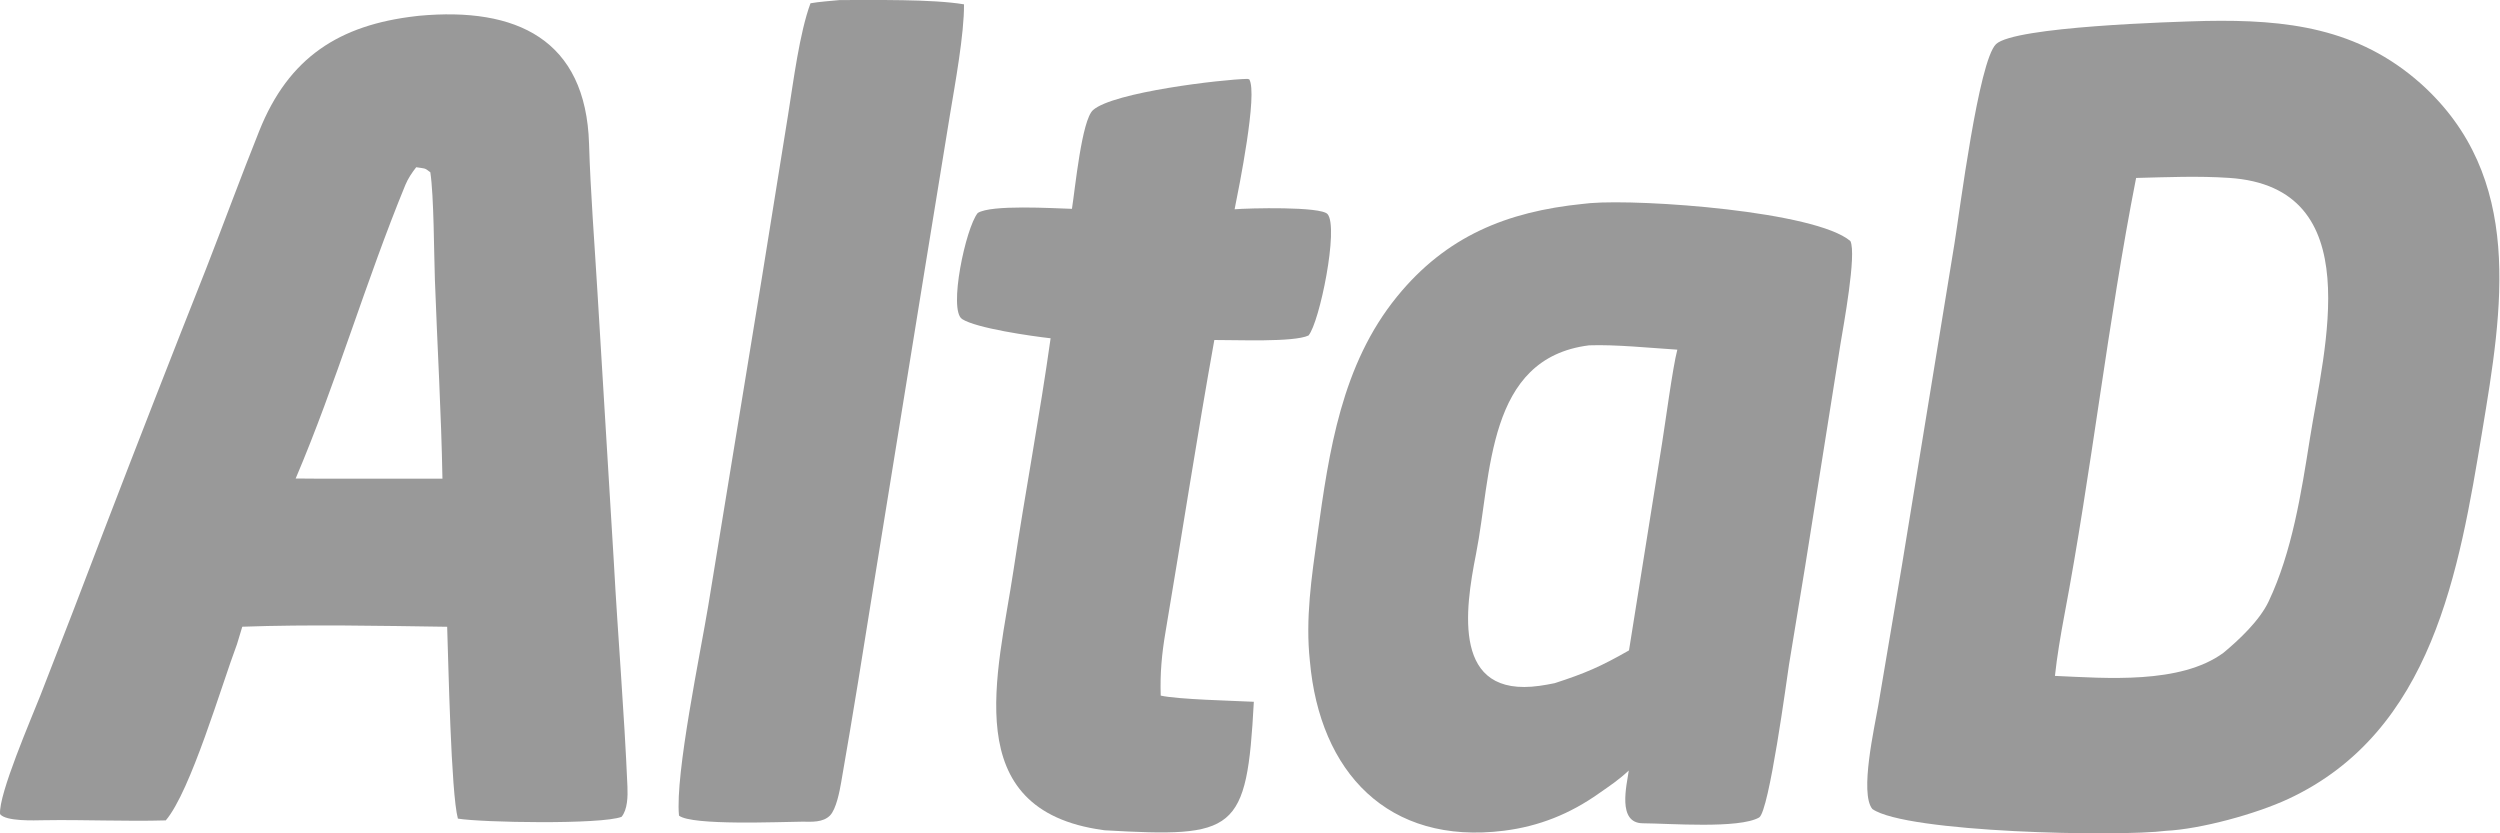 <svg width="45" height="15" viewBox="0 0 45 15" fill="none" xmlns="http://www.w3.org/2000/svg">
<path d="M39.705 0.377C41.156 0.35 42.442 0.5 43.571 1.502C45.452 3.186 45.044 5.565 44.68 7.762C44.264 10.27 43.789 13.168 41.191 14.38C40.605 14.653 39.612 14.924 38.985 14.955C38.146 15.064 34.309 14.99 33.702 14.562C33.47 14.277 33.744 13.08 33.808 12.703L34.236 10.169L35.181 4.381C35.275 3.803 35.615 1.095 35.929 0.794C36.261 0.478 39.104 0.392 39.705 0.377ZM38.45 3.203C37.941 5.79 37.649 8.486 37.157 11.082C37.094 11.417 37.024 11.829 36.989 12.166C37.91 12.207 39.245 12.319 40.02 11.752C40.304 11.517 40.674 11.168 40.835 10.827C41.258 9.934 41.423 8.874 41.577 7.902C41.834 6.27 42.647 3.368 40.124 3.202C39.566 3.165 39.012 3.189 38.45 3.203Z" fill="#999999"></path>
<path d="M7.543 0.284C9.294 0.122 10.546 0.707 10.603 2.59C10.628 3.445 10.703 4.396 10.754 5.256L11.049 10.116C11.122 11.457 11.237 12.817 11.294 14.161C11.301 14.332 11.297 14.572 11.188 14.703C10.827 14.844 8.671 14.807 8.242 14.735C8.117 14.273 8.071 11.905 8.049 11.282C6.849 11.265 5.554 11.238 4.361 11.281L4.267 11.592C3.987 12.336 3.432 14.242 2.984 14.767C2.261 14.788 1.516 14.752 0.791 14.764C0.61 14.767 0.105 14.787 0.001 14.654C-0.029 14.299 0.566 12.928 0.726 12.52C1.116 11.524 1.501 10.524 1.881 9.524C2.483 7.956 3.094 6.39 3.713 4.829C4.034 4.005 4.339 3.174 4.668 2.353C5.196 1.034 6.105 0.448 7.491 0.29C7.508 0.287 7.526 0.285 7.543 0.284ZM7.492 3.01C7.416 3.107 7.343 3.215 7.296 3.33C6.587 5.054 6.051 6.9 5.322 8.613L5.735 8.616H7.964C7.943 7.434 7.871 6.218 7.828 5.034C7.811 4.556 7.811 3.533 7.746 3.101C7.638 3.014 7.644 3.036 7.492 3.01Z" fill="#999999"></path>
<path d="M28.628 3.656C29.563 3.58 32.677 3.804 33.307 4.339C33.422 4.575 33.182 5.863 33.128 6.194L32.772 8.437C32.588 9.614 32.398 10.79 32.202 11.965C32.165 12.2 31.845 14.61 31.664 14.715C31.301 14.921 30.053 14.822 29.57 14.819C29.106 14.816 29.281 14.135 29.318 13.869C29.141 14.036 28.983 14.14 28.785 14.278C28.261 14.65 27.702 14.874 27.071 14.953C24.981 15.215 23.755 13.899 23.578 11.901C23.495 11.137 23.609 10.39 23.713 9.635C23.922 8.123 24.147 6.566 25.147 5.338C26.032 4.251 27.123 3.809 28.492 3.67C28.538 3.665 28.583 3.66 28.628 3.656ZM28.604 6.216C26.751 6.447 26.852 8.541 26.568 9.974C26.368 10.983 26.137 12.566 27.712 12.345C27.803 12.332 27.894 12.316 27.984 12.297C28.532 12.12 28.813 11.998 29.322 11.707L29.917 7.979C29.974 7.627 30.109 6.606 30.192 6.294C29.701 6.263 29.079 6.199 28.604 6.216Z" fill="#999999"></path>
<path d="M22.45 1.42L22.486 1.427C22.645 1.68 22.299 3.389 22.223 3.767C22.473 3.746 23.775 3.713 23.896 3.854C24.102 4.095 23.752 5.807 23.553 6.039C23.287 6.165 22.228 6.117 21.858 6.12C21.544 7.867 21.275 9.627 20.979 11.377C20.912 11.769 20.88 12.121 20.893 12.521C21.211 12.591 22.194 12.613 22.569 12.632C22.443 14.99 22.245 15.079 19.881 14.945L19.855 14.941C17.224 14.581 17.965 12.119 18.243 10.265C18.451 8.874 18.716 7.481 18.911 6.089C18.562 6.05 17.571 5.908 17.318 5.743C17.068 5.581 17.382 4.101 17.599 3.834C17.84 3.679 18.96 3.75 19.295 3.759C19.353 3.391 19.471 2.161 19.675 1.981C20.04 1.658 21.997 1.429 22.45 1.42Z" fill="#999999"></path>
<path d="M15.116 0.001C15.737 0.002 16.779 -0.018 17.352 0.078C17.357 0.613 17.189 1.522 17.098 2.073L16.645 4.854L15.74 10.443C15.547 11.654 15.353 12.873 15.141 14.082C15.114 14.24 15.052 14.565 14.94 14.679C14.813 14.807 14.613 14.792 14.444 14.79C14.047 14.793 12.451 14.864 12.222 14.681C12.149 13.94 12.611 11.738 12.749 10.9L13.716 4.987L14.186 2.063C14.28 1.478 14.391 0.591 14.589 0.059C14.745 0.031 14.955 0.017 15.116 0.001Z" fill="#999999"></path>
</svg>
